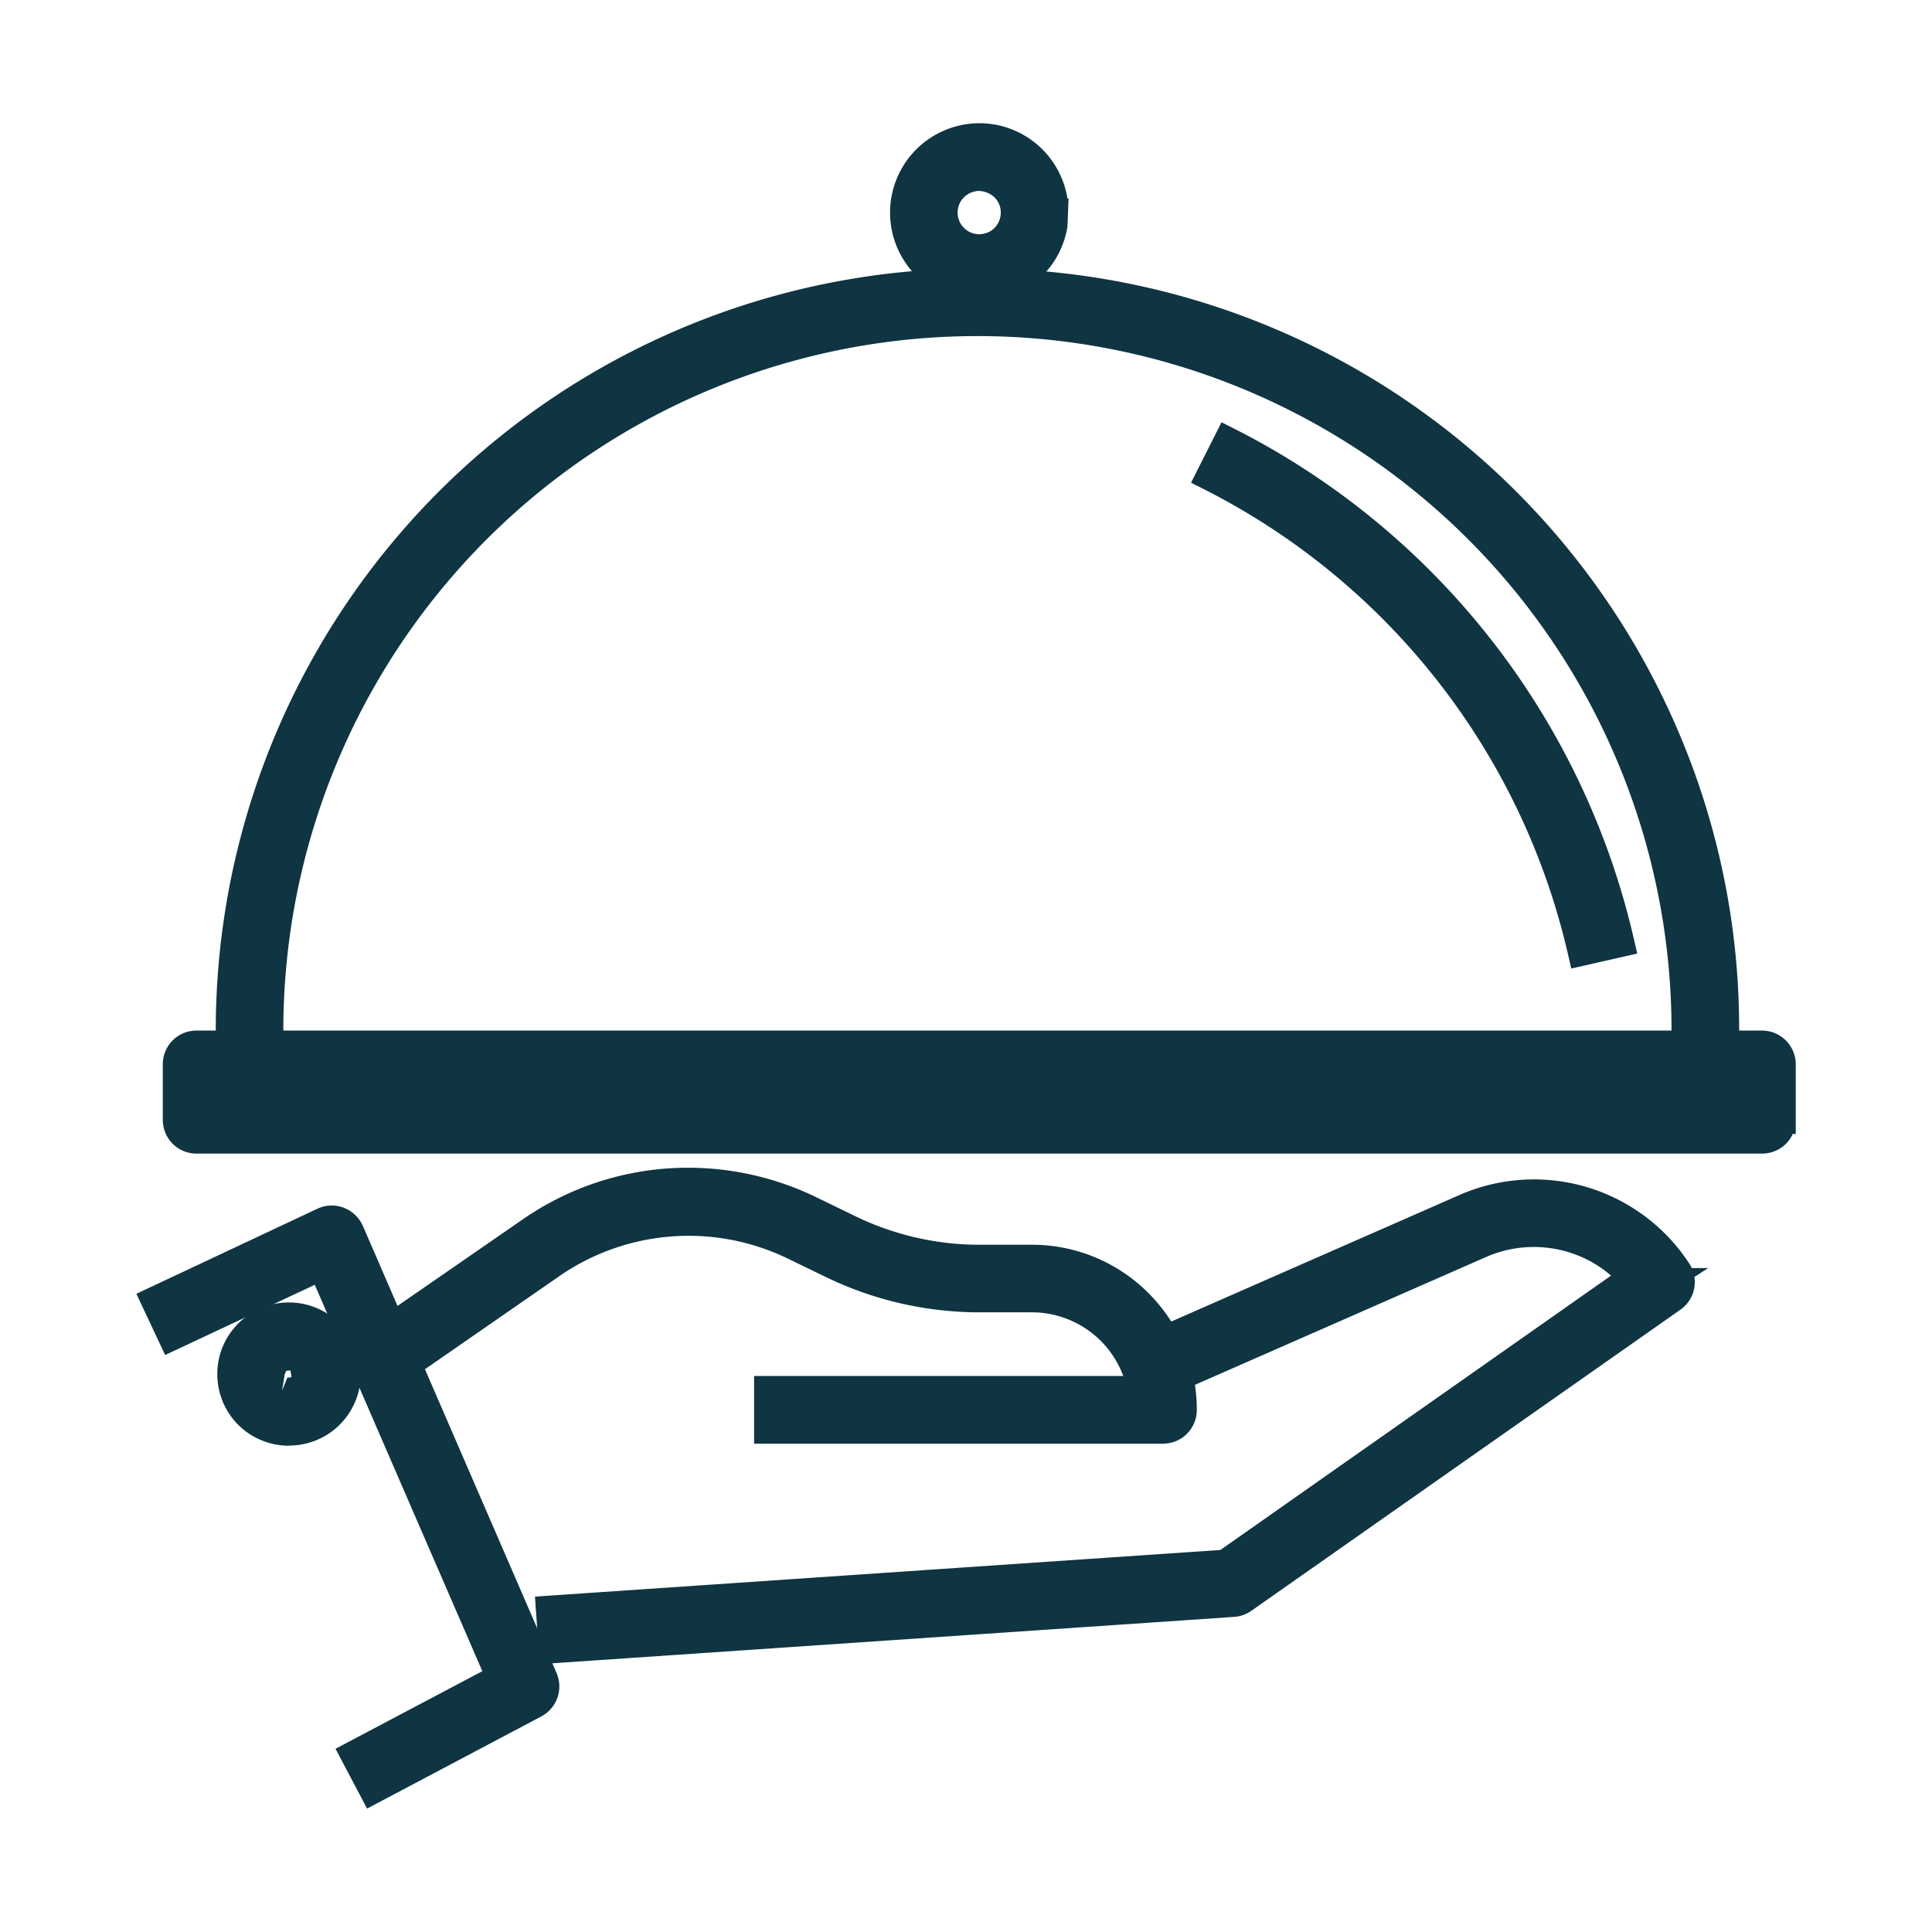<svg id="Layer_1" data-name="Layer 1" xmlns="http://www.w3.org/2000/svg" viewBox="0 0 500 500"><defs><style>.cls-1{fill:#0f3442;}</style></defs><path class="cls-1" d="M84.59,355.61H79.46a4.59,4.59,0,0,1-.37,1.8,4.53,4.53,0,0,1-1.69,2,5,5,0,0,1-1.22.6,4.76,4.76,0,0,1-1.39.21,5.12,5.12,0,0,1-1.81-.36,4.63,4.63,0,0,1-2.06-1.7,4.5,4.5,0,0,1-.79-2.6,4.7,4.7,0,0,1,.35-1.83,4.62,4.62,0,0,1,1.71-2,4.69,4.69,0,0,1,1.21-.59,4.87,4.87,0,0,1,1.39-.22,4.52,4.52,0,0,1,1.82.38A4.65,4.65,0,0,1,78.67,353a4.42,4.42,0,0,1,.58,1.22,4.56,4.56,0,0,1,.21,1.4H89.73a14.91,14.91,0,0,0-6.59-12.39,15.38,15.38,0,0,0-3.91-1.89,15.15,15.15,0,0,0-4.44-.67,15.06,15.06,0,0,0-14.27,10.49,15.63,15.63,0,0,0-.67,4.46,15,15,0,0,0,10.5,14.26,15.25,15.25,0,0,0,4.44.67A14.89,14.89,0,0,0,89.05,360a14.75,14.75,0,0,0,.68-4.42Z"/><path class="cls-1" d="M74.79,374.15a18.45,18.45,0,0,1-5.51-.83A18.79,18.79,0,0,1,64.4,371a18.44,18.44,0,0,1-6.7-8.13,18.75,18.75,0,0,1-1.46-7.23,19.07,19.07,0,0,1,.81-5.5,18.73,18.73,0,0,1,10.5-11.61,18.6,18.6,0,0,1,24.33,9.86A19.11,19.11,0,0,1,93,352h.35L93,359.22q-.19,1-.48,1.89a18.53,18.53,0,0,1-17.72,13Zm0-29.88a11.26,11.26,0,0,0-9.39,5,11.76,11.76,0,0,0-1.44,3,12.2,12.2,0,0,0-.49,3.37,11.46,11.46,0,0,0,.89,4.41,11.29,11.29,0,0,0,4.1,5A11.17,11.17,0,0,0,79.18,366a11.33,11.33,0,0,0,5-4.12,11.11,11.11,0,0,0,1.33-2.7H82.25a8.19,8.19,0,0,1-2.86,3.26,8.1,8.1,0,0,1-2,1,7.79,7.79,0,0,1-5.74-.22,8.23,8.23,0,0,1-4.75-5.2,8.63,8.63,0,0,1-.37-2.45,8.44,8.44,0,0,1,.63-3.22,8.3,8.3,0,0,1,3.08-3.7,8.51,8.51,0,0,1,2-1A8.33,8.33,0,0,1,81.65,351a8,8,0,0,1,.61,1.05h3.26a7.3,7.3,0,0,0-.31-.82,11.39,11.39,0,0,0-10.42-6.91Zm.38,10.35-.06.05-1,.1-.42.84L73,359.9l1.36-3.36,1.08-.1Z"/><path class="cls-1" d="M301,373.62H195.16V356.11H290.7A25.22,25.22,0,0,0,267,339.63H253.44a91.26,91.26,0,0,1-39.61-9.09l-10.43-5.05A58.83,58.83,0,0,0,145.14,330l-37,25.63-10-14.39,37.08-25.62a75,75,0,0,1,42.91-13.41A76,76,0,0,1,211,309.72l10.44,5.07a73.59,73.59,0,0,0,32,7.35H267a42.54,42.54,0,0,1,23.9,7.29,43,43,0,0,1,15.48,18.79,42.58,42.58,0,0,1,3.35,16.65,8.72,8.72,0,0,1-8.74,8.75Zm-98.64-7.22h89.89v-1.53c0-.51,0-1,0-1.53H202.38Zm95.92-10.29h3.15a37.72,37.72,0,0,0-1.7-5.07A35.42,35.42,0,0,0,267,329.37H253.44a80.87,80.87,0,0,1-35.13-8.07l-10.42-5.07a69.22,69.22,0,0,0-68.59,5.29L108.19,343l1.73,2.5L141,324a66.15,66.15,0,0,1,65.53-5L217,324a84,84,0,0,0,36.45,8.37H267a32.57,32.57,0,0,1,31,22.81C298.14,355.52,298.22,355.81,298.3,356.11Z"/><path class="cls-1" d="M139.66,430.68l-1.21-17.48,177.39-12.07,101.1-71a30.33,30.33,0,0,0-5.61-3.85,30.8,30.8,0,0,0-26.67-1l-84.77,37.22-7-16,84.79-37.22A48,48,0,0,1,437.18,327a8.46,8.46,0,0,1,.64,1.18h4.25l-3.56,2.3a8.26,8.26,0,0,1,.1,1.31,8.71,8.71,0,0,1-3.76,7.18l-111,77.9a8.7,8.7,0,0,1-4.47,1.58Zm6.51-10.74.21,3L319,411.22,423.5,338.08l-1-1.52-.68-1L318.35,408.21l-1,.07ZM302.39,350.2l1.22,2.78,78.15-34.32A37.78,37.78,0,0,1,423,325.91l2.46-1.73a38.48,38.48,0,0,0-9.29-6.93,41.2,41.2,0,0,0-35.62-1.36Z"/><path class="cls-1" d="M434.15,329a44.36,44.36,0,0,0-55.06-16.41l-77.56,34a38.79,38.79,0,0,0-22.87-19.12A39.94,39.94,0,0,0,267,325.75H253.44A76.65,76.65,0,0,1,219.9,318L209.46,313a71.84,71.84,0,0,0-72.22,5.56l-34.09,23.57,5.85,8.44L143.09,327A61.51,61.51,0,0,1,205,322.23l10.43,5a87,87,0,0,0,38,8.74H267a28.84,28.84,0,0,1,27.56,20.28,28.43,28.43,0,0,1,.79,3.43h-96.6V370H301a5.19,5.19,0,0,0,5.14-5.15,39.39,39.39,0,0,0-1-8.61L383.22,322a33,33,0,0,1,39.11,8.83L317.1,404.68,142.32,416.57l.69,10.25,176.2-12a5,5,0,0,0,2.61-.93L432.8,336a5.11,5.11,0,0,0,1.35-7"/><path class="cls-1" d="M90.55,318.68a5.19,5.19,0,0,0-2.9-2.77,5.1,5.1,0,0,0-4,.17L40.1,336.58l4.38,9.28,38.76-18.24,46.18,106.51-37.75,20,4.8,9.08L138.41,441a5.14,5.14,0,0,0,2.32-6.58Z"/><path class="cls-1" d="M95,468.06l-8.17-15.48,38-20.08-43.37-100L42.74,350.67l-7.45-15.84,46.82-22a8.74,8.74,0,0,1,6.79-.29,8.92,8.92,0,0,1,5,4.7L144.05,433a8.79,8.79,0,0,1-4,11.23Zm1.6-12.46L98,458.29l38.75-20.5a1.52,1.52,0,0,0,.67-2L87.23,320.12a1.49,1.49,0,0,0-.85-.82,1.57,1.57,0,0,0-1.2.05L44.92,338.3,46.21,341l38.87-18.28,49,113Z"/><path class="cls-1" d="M456,289.8v-5.13H56v-4.08H450.82v9.21H456v0h5.13V275.45a5.14,5.14,0,0,0-5.13-5.13H50.87a5.12,5.12,0,0,0-5.13,5.13V289.8a5.15,5.15,0,0,0,1.5,3.64,5.22,5.22,0,0,0,3.63,1.5H456a5.18,5.18,0,0,0,3.62-1.5,5.11,5.11,0,0,0,1.51-3.64Z"/><path class="cls-1" d="M456,298.55H50.86a8.72,8.72,0,0,1-8.73-8.75V275.46a8.71,8.71,0,0,1,8.73-8.75H456a8.74,8.74,0,0,1,8.74,8.75v18h-.78a8.71,8.71,0,0,1-1.79,2.59A8.8,8.8,0,0,1,456,298.55ZM50.86,273.94a1.52,1.52,0,0,0-1.51,1.52V289.8a1.46,1.46,0,0,0,.44,1.06,1.54,1.54,0,0,0,1.07.46H447.21v-3H52.38V277H454.44v4.09h3v-5.6a1.46,1.46,0,0,0-.44-1.06,1.49,1.49,0,0,0-1.07-.46Z"/><path class="cls-1" d="M69.72,266.6a183.25,183.25,0,1,1,366.49,0h10.27a193.52,193.52,0,1,0-387,0Z"/><path class="cls-1" d="M450.09,270.22h-17.5v-3.61a179.63,179.63,0,1,0-359.26,0v3.61H55.84v-3.61A197.15,197.15,0,0,1,434.6,189.89a195.57,195.57,0,0,1,15.49,76.72ZM439.79,263h3A189.86,189.86,0,0,0,95.51,160.44,188.67,188.67,0,0,0,63.1,263h3A186.85,186.85,0,0,1,407.91,162.14,186,186,0,0,1,439.79,263Z"/><path class="cls-1" d="M313.1,123.32a183.62,183.62,0,0,1,96.26,123l10-2.26A193.87,193.87,0,0,0,317.73,114.15Z"/><path class="cls-1" d="M406.64,250.65l-.81-3.53a180.06,180.06,0,0,0-94.36-120.57l-3.23-1.62,7.88-15.64,3.24,1.63A197.57,197.57,0,0,1,422.9,243.25l.81,3.53Zm-88.7-128.89A187.35,187.35,0,0,1,412.05,242l3-.67a190.24,190.24,0,0,0-95.7-122.28Z"/><path class="cls-1" d="M267.79,55h-5.14a9.16,9.16,0,0,1-4.06,7.65,9,9,0,0,1-2.42,1.16,9.2,9.2,0,0,1-10.38-3.65,9,9,0,0,1-1.16-2.41,9.37,9.37,0,0,1-.42-2.75,9.24,9.24,0,0,1,4.07-7.63,8.49,8.49,0,0,1,2.41-1.15,8.83,8.83,0,0,1,2.74-.44,9.51,9.51,0,0,1,3.59.74,9.11,9.11,0,0,1,4.05,3.33,9.25,9.25,0,0,1,1.16,2.41,8.87,8.87,0,0,1,.42,2.74h10.27a19.23,19.23,0,0,0-1.54-7.58,19.57,19.57,0,0,0-7-8.57,20.43,20.43,0,0,0-5.11-2.46,19.91,19.91,0,0,0-5.8-.87,19.28,19.28,0,0,0-7.59,1.54,19.59,19.59,0,0,0-8.57,7.05,19.5,19.5,0,0,0,5.26,27.06,20.1,20.1,0,0,0,5.11,2.46,19.47,19.47,0,0,0,5.79.88A19.16,19.16,0,0,0,261,73a19.42,19.42,0,0,0,11.91-18Z"/><path class="cls-1" d="M253.43,78.14a23.12,23.12,0,0,1-9-44.4,23,23,0,0,1,22,2.15A23,23,0,0,1,274.71,46a22.31,22.31,0,0,1,1.54,5.38h.29l-.28,7.23a22.09,22.09,0,0,1-.75,3.24,23.62,23.62,0,0,1-2.9,6.06,23.07,23.07,0,0,1-10.2,8.38A22.74,22.74,0,0,1,253.43,78.14Zm0-39A15.89,15.89,0,0,0,237.55,55a15.54,15.54,0,0,0,1.26,6.17,15.73,15.73,0,0,0,5.74,7,16.53,16.53,0,0,0,4.17,2,16,16,0,0,0,17.89-6.3,16.41,16.41,0,0,0,2-4.16c.11-.37.21-.73.29-1.1h-3.13a11.26,11.26,0,0,1-.48,1.38,12.85,12.85,0,0,1-24.11-1.18A13.1,13.1,0,0,1,240.6,55a12.77,12.77,0,0,1,5.68-10.65,12.89,12.89,0,0,1,7.15-2.18,13.15,13.15,0,0,1,5,1,12.88,12.88,0,0,1,5.66,4.66,12,12,0,0,1,1.61,3.35l.06.2h3.13a15.71,15.71,0,0,0-6.57-9.53,15.77,15.77,0,0,0-8.88-2.73Zm-.06,10.27a5.15,5.15,0,0,0-1.56.26,5,5,0,0,0-1.45.67,5.7,5.7,0,0,0-2.1,2.5,5.79,5.79,0,0,0-.43,2.17,5.31,5.31,0,0,0,.26,1.68,5.44,5.44,0,0,0,.69,1.46,5.62,5.62,0,0,0,6.33,2.21,6.08,6.08,0,0,0,1.46-.69,5.83,5.83,0,0,0,2-2.47A5.62,5.62,0,0,0,259,55a5.15,5.15,0,0,0-.24-1.62,5.27,5.27,0,0,0-.69-1.47,5.66,5.66,0,0,0-2.48-2A6,6,0,0,0,253.37,49.42Z"/></svg>